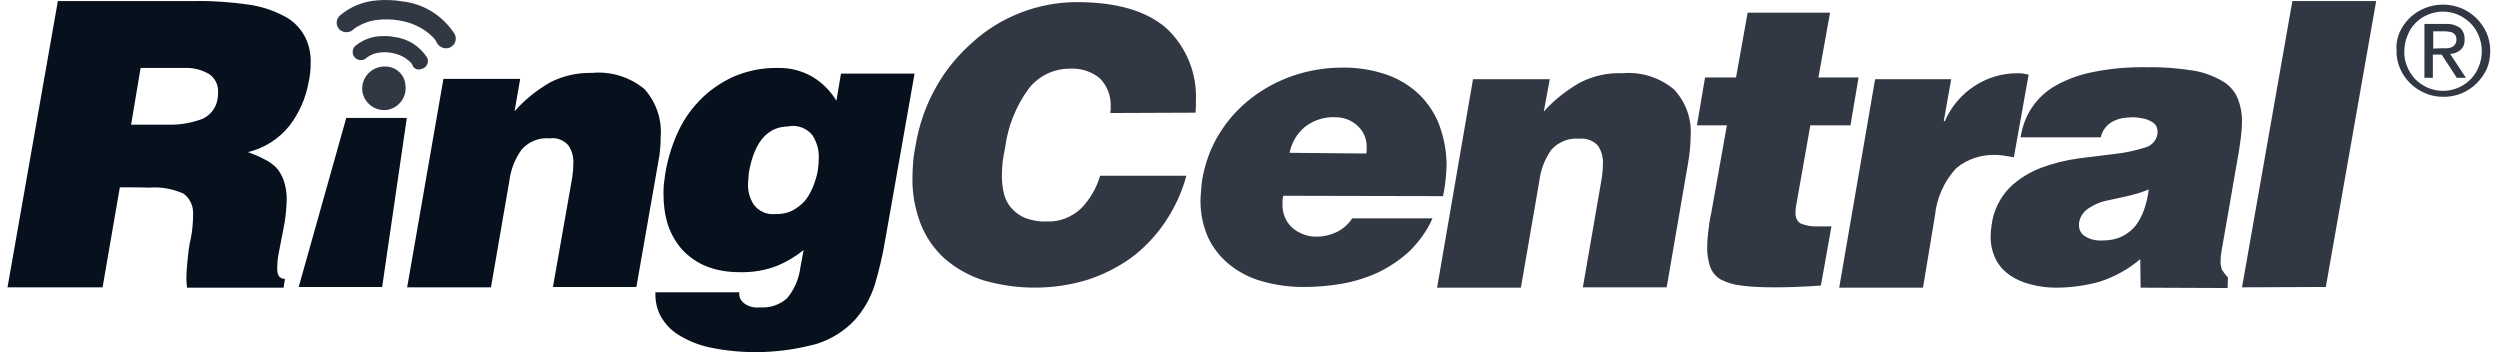 <?xml version="1.0" encoding="UTF-8"?>
<svg id="Layer_1" xmlns="http://www.w3.org/2000/svg" version="1.1" viewBox="0 0 213 30">
  <!-- Generator: Adobe Illustrator 29.8.2, SVG Export Plug-In . SVG Version: 2.1.1 Build 3)  -->
  <defs>
    <style>
      .st0 {
        fill: #313844;
      }

      .st1 {
        fill: #07101d;
      }
    </style>
  </defs>
  <path class="st1" d="M10.21,15.96l-1.47,8.52H.64L4.93.09h11.67c1.53-.03,3.06.09,4.56.3,1.08.15,2.1.48,3.06.99.72.36,1.29.93,1.71,1.65.39.72.57,1.53.54,2.34,0,.57-.06,1.11-.18,1.65-.24,1.35-.81,2.64-1.65,3.72-.9,1.11-2.13,1.89-3.51,2.22.48.18.93.36,1.32.57.39.18.75.42,1.05.72.3.3.51.69.66,1.08.18.54.27,1.08.27,1.65-.03.81-.09,1.65-.27,2.46l-.42,2.16c-.09.45-.12.9-.12,1.35,0,.51.21.81.66.81l-.12.75h-8.22c-.03-.27-.06-.51-.06-.78,0-.39.03-.87.09-1.47.06-.6.12-1.29.3-2.01.12-.63.18-1.29.18-1.92.06-.72-.24-1.41-.81-1.83-.93-.42-1.95-.6-2.97-.51,0-.03-2.46-.03-2.46-.03ZM11.17,10.62h3.18c1.02.03,2.01-.15,2.94-.51.69-.33,1.17-.99,1.26-1.77.03-.18.03-.36.03-.51.03-.6-.27-1.2-.78-1.53-.63-.36-1.32-.54-2.04-.51h-3.78l-.81,4.83ZM37.78,6.72h6.54l-.48,2.76c.87-.99,1.89-1.8,3.03-2.46,1.11-.57,2.34-.84,3.6-.81,1.59-.15,3.21.36,4.44,1.38.99,1.11,1.5,2.58,1.38,4.05,0,.75-.06,1.47-.21,2.19l-1.86,10.62h-7.11l1.65-9.36c.06-.39.09-.78.09-1.17.03-.54-.12-1.08-.42-1.53-.39-.45-.99-.69-1.59-.6-.9-.09-1.8.27-2.4.96-.57.78-.93,1.71-1.05,2.7l-1.56,9.03h-7.14l3.09-17.76ZM62.98,24.96v.09c0,.27.12.51.3.69.39.36.93.51,1.47.45.84.06,1.68-.21,2.31-.78.63-.75,1.02-1.68,1.14-2.67l.27-1.44c-.66.54-1.41.99-2.19,1.32-1.05.42-2.16.6-3.3.57-.96,0-1.92-.15-2.82-.51-.75-.3-1.44-.78-2.01-1.38-.54-.6-.96-1.32-1.23-2.1-.27-.84-.39-1.74-.39-2.61,0-.3,0-.6.03-.9l.12-.9c.18-1.11.51-2.22.96-3.27.45-1.05,1.08-2.04,1.89-2.88.81-.87,1.8-1.56,2.88-2.07,1.23-.54,2.55-.81,3.87-.78,1.02-.03,2.04.24,2.94.75.84.51,1.53,1.2,2.04,2.04l.39-2.31h6.27l-2.52,14.28c-.21,1.26-.51,2.49-.87,3.72-.36,1.11-.93,2.13-1.71,3-.87.93-1.98,1.62-3.18,2.01-3.03.84-6.21.96-9.27.3-.93-.21-1.8-.57-2.61-1.08-.63-.39-1.11-.93-1.47-1.56-.3-.57-.45-1.2-.45-1.83v-.21h7.17l-.03.06ZM67.21,10.77c-.48,0-.93.09-1.35.3-.39.21-.72.48-.99.84-.3.39-.51.84-.69,1.32-.18.51-.3,1.02-.39,1.56,0,.18-.03.33-.03.45l-.03.39c-.03.66.15,1.29.51,1.83.42.54,1.08.84,1.74.78h.18c.48,0,.93-.09,1.35-.3.39-.21.75-.48,1.05-.81.3-.36.51-.75.69-1.17.18-.45.33-.9.42-1.38.06-.39.09-.75.09-1.14.03-.69-.18-1.35-.54-1.92-.45-.57-1.2-.87-1.92-.78l-.09.03ZM25.45,24.45l4.05-14.4h5.16l-2.1,14.4h-7.11Z"/>
  <path class="st0" d="M94.6,9.63c0-.09,0-.15.03-.24v-.21c.06-.93-.27-1.83-.9-2.49-.72-.6-1.65-.9-2.61-.84-1.35,0-2.64.63-3.48,1.71-1.08,1.47-1.77,3.21-2.01,5.04-.09.42-.15.84-.21,1.23-.03.39-.06.75-.06,1.14,0,.54.06,1.05.18,1.56.12.45.33.87.63,1.2.33.36.72.66,1.17.84.57.21,1.2.33,1.8.3,1.11.06,2.16-.36,2.97-1.11.75-.78,1.32-1.74,1.62-2.79h7.35c-.39,1.44-1.02,2.79-1.86,4.02-.78,1.14-1.74,2.16-2.88,3-1.14.81-2.4,1.44-3.72,1.86-2.88.87-5.94.87-8.85.03-1.2-.39-2.34-1.02-3.3-1.86-.9-.81-1.59-1.83-2.04-2.97-.48-1.26-.72-2.61-.69-3.93,0-.42.03-.87.06-1.32s.12-.93.21-1.44c.3-1.77.9-3.48,1.8-5.04.81-1.44,1.89-2.7,3.12-3.78,1.2-1.08,2.61-1.92,4.11-2.49,1.5-.57,3.09-.87,4.71-.87,3.39,0,5.94.75,7.62,2.22,1.71,1.59,2.64,3.87,2.52,6.24v.48c0,.15-.03.33-.03.48l-7.26.03ZM109.33,16.68l-.06.33v.36c-.03.78.27,1.53.84,2.04.6.51,1.35.78,2.13.75.57,0,1.14-.15,1.65-.39.54-.27.99-.66,1.32-1.17h6.84c-.45,1.05-1.14,1.98-1.95,2.79-.81.75-1.71,1.35-2.7,1.83-.99.45-2.04.78-3.12.96-1.05.18-2.13.27-3.21.27-1.2,0-2.37-.15-3.51-.48-1.02-.27-1.95-.75-2.79-1.41-.78-.63-1.41-1.41-1.83-2.31-.45-.99-.66-2.07-.66-3.15,0-.3.03-.6.06-.9,0-.3.06-.6.09-.9.24-1.41.72-2.73,1.47-3.93.72-1.17,1.62-2.16,2.7-3,1.08-.84,2.28-1.47,3.57-1.92,1.32-.45,2.73-.69,4.14-.69,1.29-.03,2.61.18,3.84.6,1.02.36,1.98.93,2.79,1.71.75.75,1.35,1.65,1.71,2.64.39,1.08.6,2.25.6,3.39-.03.87-.12,1.74-.3,2.61l-13.62-.03ZM116.41,13.08c.03-.15.03-.33.03-.51.03-.69-.24-1.35-.75-1.83-.51-.48-1.17-.75-1.89-.75-.93-.06-1.86.24-2.61.81-.69.57-1.14,1.35-1.32,2.22l6.54.06ZM125.5,6.75h6.54l-.51,2.76c.87-.99,1.92-1.8,3.06-2.46,1.11-.57,2.37-.87,3.63-.81,1.59-.15,3.18.36,4.41,1.38,1.02,1.11,1.53,2.55,1.41,4.05,0,.75-.09,1.47-.21,2.19l-1.83,10.62h-7.14l1.62-9.36c.06-.39.09-.78.09-1.17.03-.54-.12-1.08-.42-1.53-.39-.45-.99-.66-1.59-.6-.9-.09-1.8.27-2.4.96-.57.81-.9,1.71-1.02,2.7l-1.56,9.03h-7.14l3.06-17.76ZM155.14,24.33c-.78.06-1.53.09-2.22.12-.69.03-1.32.03-1.86.03-.9,0-1.8-.03-2.7-.15-.6-.06-1.2-.24-1.74-.51-.42-.24-.72-.6-.9-1.05-.18-.51-.27-1.08-.27-1.62,0-.45.03-.93.09-1.38.06-.51.12-1.08.27-1.68l1.32-7.41h-2.55l.69-4.08h2.64l.99-5.52h7.02l-.99,5.52h3.42l-.69,4.08h-3.42l-1.14,6.45-.09.51c-.03.15-.03.33-.03.48-.03.36.12.69.39.9.48.21,1.02.3,1.56.27h1.11l-.9,5.04ZM159.76,6.75h6.48l-.63,3.57h.09c1.08-2.49,3.54-4.11,6.24-4.08.15,0,.3,0,.45.03l.45.09-1.26,7.05c-.21-.06-.45-.09-.69-.12-.24-.06-.48-.06-.75-.09-1.26-.06-2.52.33-3.48,1.14-1.02,1.11-1.65,2.52-1.8,4.02l-1.02,6.15h-7.14l3.06-17.76ZM182.38,24.51l-.03-2.43c-1.02.87-2.19,1.5-3.45,1.92-1.2.33-2.46.51-3.72.51-.72,0-1.44-.09-2.13-.27-.63-.15-1.26-.42-1.8-.78-.51-.36-.93-.81-1.2-1.35-.3-.6-.45-1.26-.45-1.92,0-.36.03-.69.09-1.05.15-1.17.69-2.28,1.5-3.12.75-.75,1.68-1.32,2.67-1.71,1.05-.39,2.13-.66,3.21-.81l3.15-.39c.84-.09,1.65-.27,2.43-.51.6-.12,1.05-.57,1.17-1.17v-.21c0-.24-.06-.45-.21-.63-.15-.15-.36-.27-.57-.36-.21-.09-.45-.15-.69-.18-.21-.03-.42-.06-.6-.06-.27,0-.54.03-.81.06s-.54.12-.81.24c-.27.12-.51.3-.69.51-.24.27-.39.57-.45.9h-6.84c.15-.9.45-1.77.96-2.52.51-.78,1.23-1.44,2.04-1.89,1.02-.57,2.13-.96,3.27-1.17,1.5-.3,3.03-.42,4.56-.39,1.35-.03,2.67.09,3.99.3.87.15,1.71.48,2.46.93.54.33.99.84,1.23,1.44.24.6.36,1.26.36,1.92,0,.45-.03.87-.09,1.32-.06.48-.12.93-.21,1.44l-1.44,8.28c-.06.3-.09.63-.09.96,0,.21.03.45.12.66.15.24.3.45.51.66l-.03.9-7.41-.03ZM179.11,20.49c.57,0,1.14-.09,1.65-.33.45-.21.87-.54,1.17-.9.33-.42.57-.9.75-1.41.18-.54.33-1.11.39-1.71-.63.27-1.29.45-1.95.6l-1.8.39c-.51.12-.99.36-1.44.66-.42.3-.69.75-.75,1.23v.18c0,.39.18.72.51.93.42.27.96.39,1.47.36ZM191.02,24.48L195.31.09h7.14l-4.29,24.36-7.14.03ZM37.21,3.63c-.03-.06-.06-.12-.09-.18-.15-.21-.33-.39-.51-.54-.75-.63-1.65-1.02-2.61-1.17-.57-.09-1.14-.12-1.71-.06-.75.06-1.47.33-2.1.75-.03.03-.06.06-.09.09-.33.3-.84.3-1.17,0-.33-.33-.33-.84,0-1.17.9-.78,2.01-1.23,3.21-1.32C32.86-.03,33.58,0,34.3.12c1.83.21,3.45,1.23,4.44,2.79.21.39.06.9-.36,1.11-.09.06-.21.09-.3.09-.36.03-.69-.15-.87-.48ZM35.14,5.55s-.03-.06-.03-.09c-.09-.12-.18-.21-.3-.3-.42-.36-.93-.57-1.47-.66-.3-.06-.63-.06-.93-.03-.42.03-.81.18-1.14.42l-.03.03c-.27.27-.72.27-.99,0s-.27-.72,0-.99c.57-.48,1.29-.78,2.01-.84.45-.03.9-.03,1.32.06,1.14.12,2.19.78,2.82,1.77.15.33,0,.75-.33.9-.09.03-.18.06-.27.09-.27.06-.57-.09-.66-.36ZM34.54,7.23c.15,1.02-.54,1.95-1.53,2.13-1.02.15-1.95-.54-2.13-1.53-.15-1.02.54-1.95,1.53-2.13.09-.03.18-.03.3-.03.93-.06,1.77.63,1.83,1.56ZM204.43,2.79c.21-.48.51-.9.87-1.26,1.17-1.11,2.88-1.44,4.38-.84.48.18.9.48,1.29.84.36.36.66.78.87,1.23.21.48.33,1.02.33,1.56s-.09,1.08-.3,1.56c-.21.45-.51.87-.87,1.23-.36.36-.78.63-1.26.84-.51.21-1.02.3-1.56.3s-1.05-.09-1.53-.3c-.96-.39-1.74-1.14-2.16-2.1-.21-.48-.33-1.02-.3-1.56-.06-.45.03-.99.24-1.5ZM205.09,5.67c.15.39.39.75.69,1.08.3.3.66.54,1.05.72.42.18.87.27,1.32.27,1.32,0,2.55-.81,3.03-2.04.18-.42.27-.87.27-1.35,0-.45-.09-.9-.27-1.32-.15-.39-.39-.75-.69-1.05-.63-.63-1.47-.99-2.34-.99-.45,0-.9.09-1.32.27-.78.33-1.41.96-1.71,1.77-.18.42-.27.87-.27,1.32-.03.45.06.9.24,1.32ZM208.36,2.04c.45-.03.87.09,1.23.33.27.24.42.63.39.99.03.33-.09.69-.36.9-.24.21-.57.33-.87.33l1.35,2.04h-.78l-1.29-1.98h-.75v1.98h-.72V2.04h1.8ZM208.06,4.11h.45c.15,0,.27-.06.39-.09.12-.06.21-.12.27-.24.09-.12.12-.27.12-.42,0-.12-.03-.27-.09-.36s-.15-.18-.24-.21c-.09-.06-.21-.09-.33-.09-.12-.03-.27-.03-.39-.03h-.93v1.47l.75-.03Z"/>
</svg>